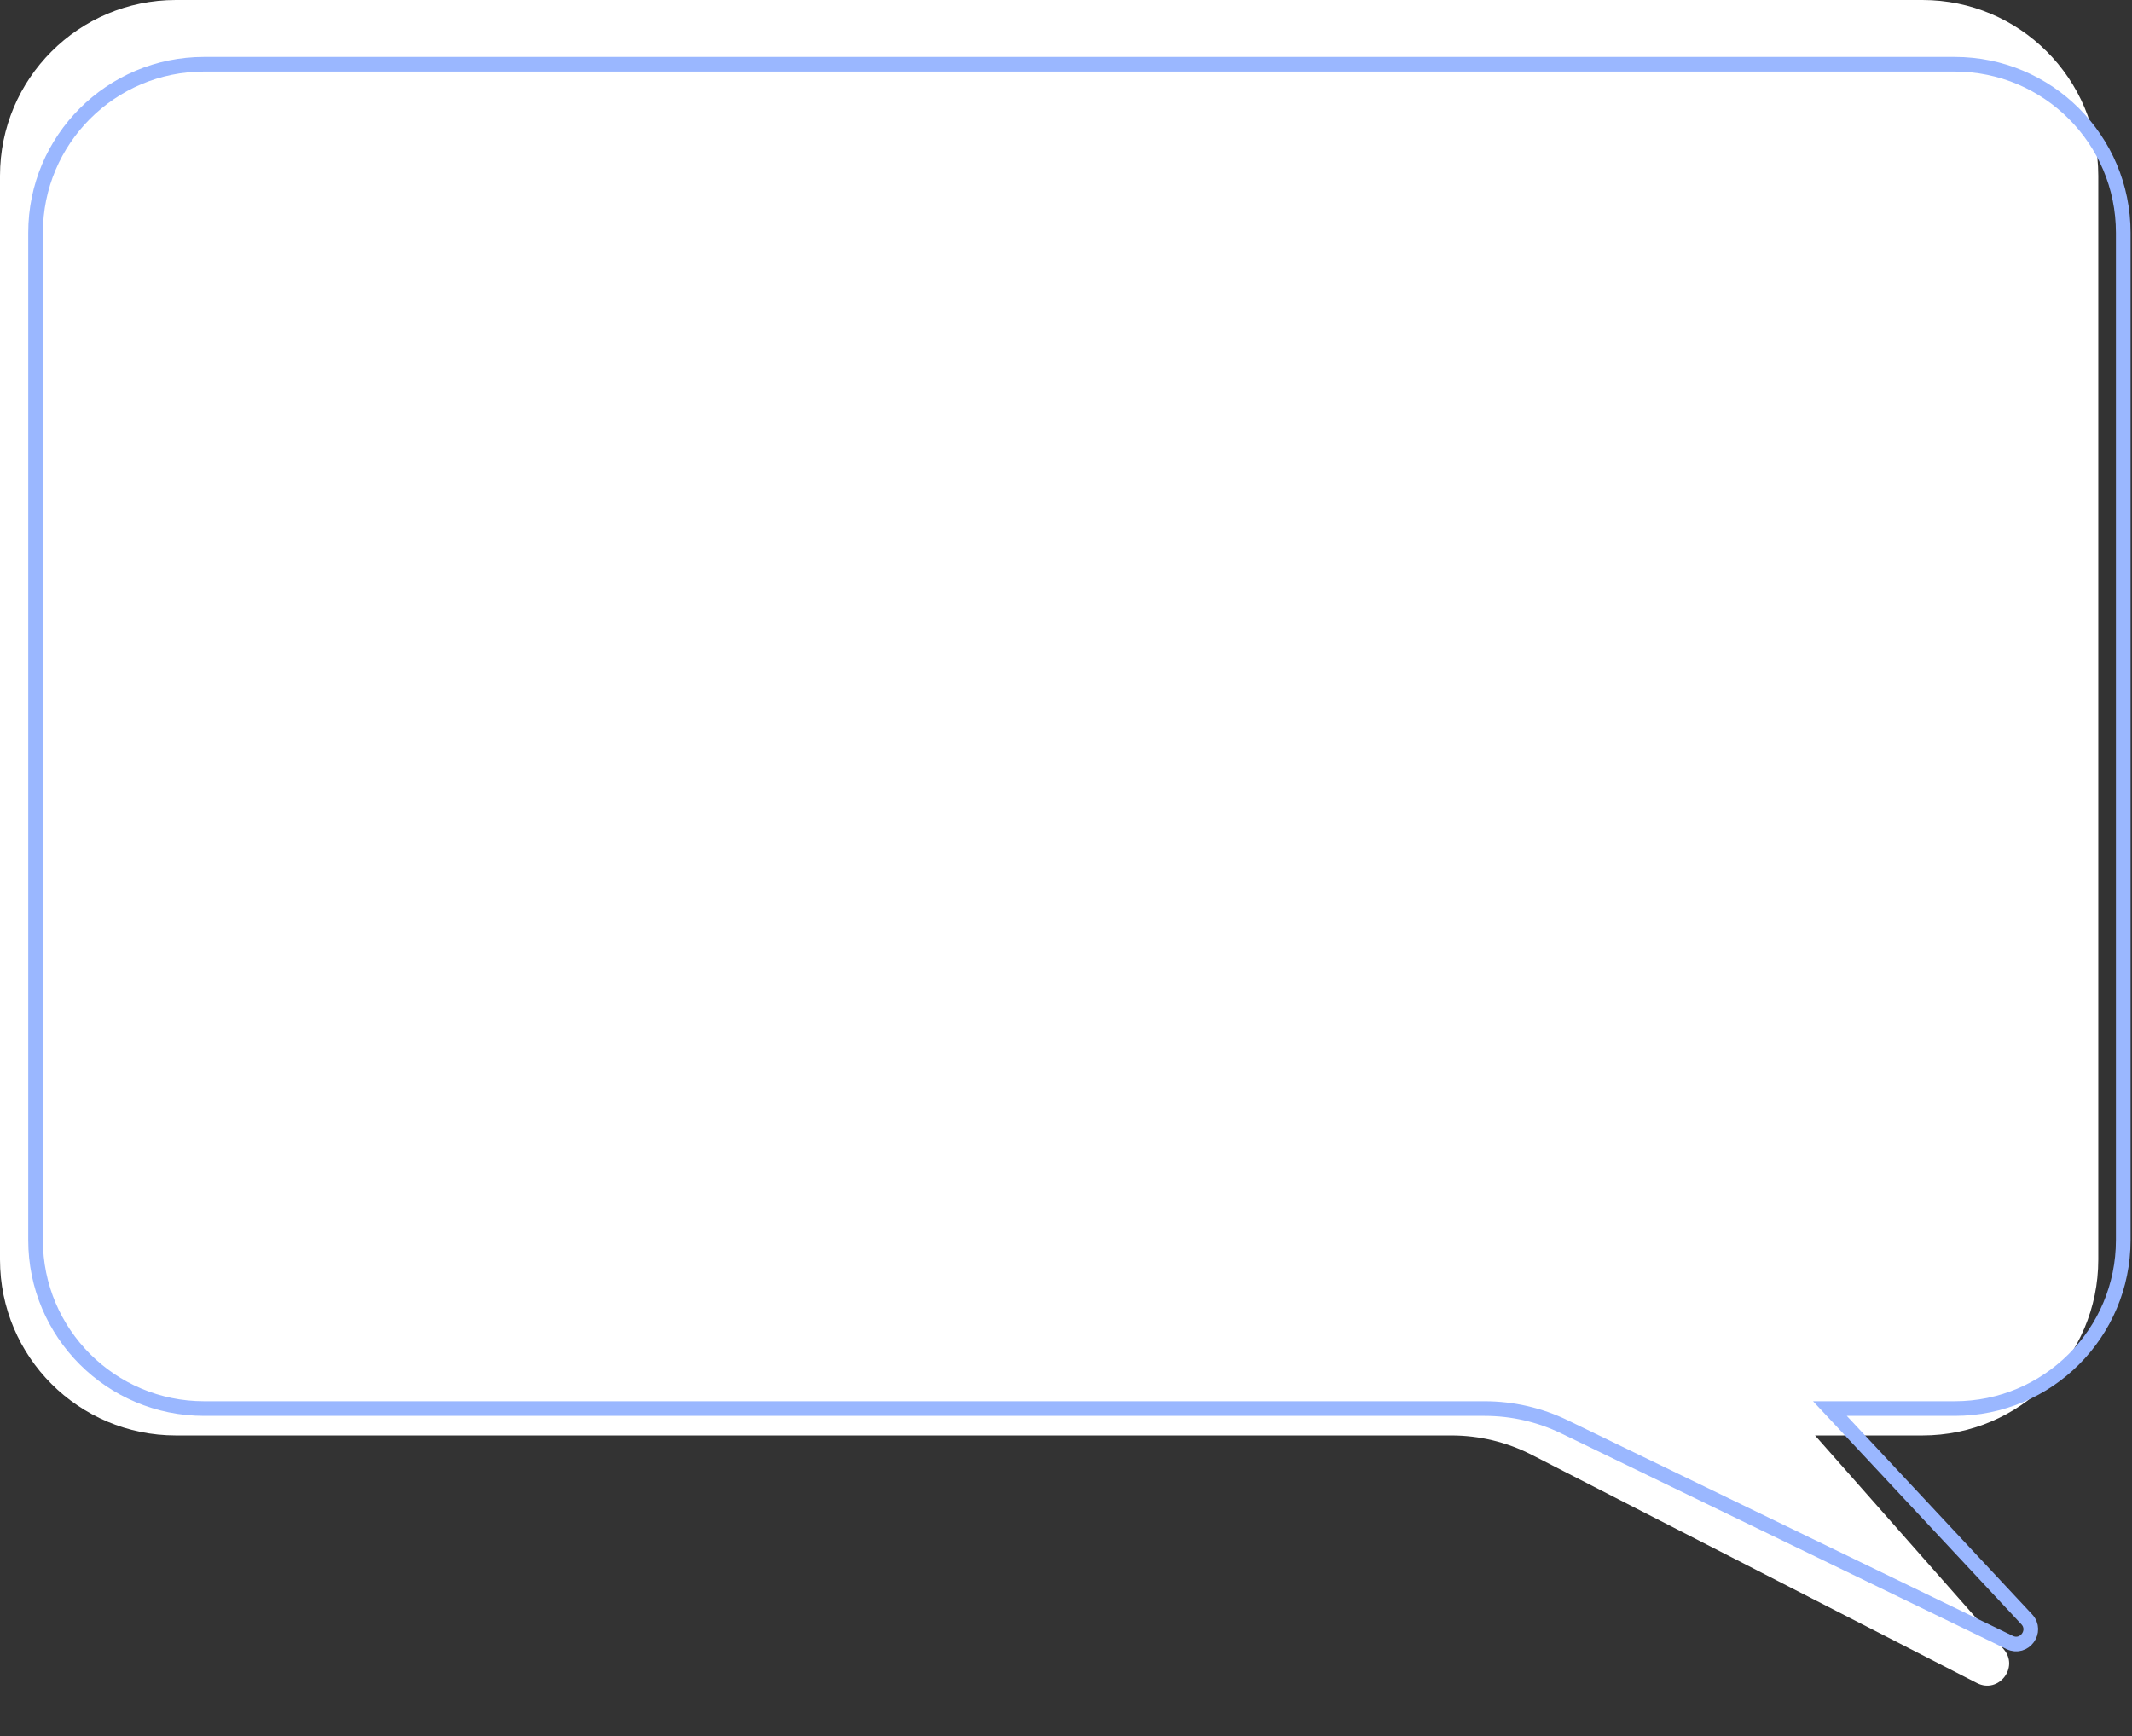 <?xml version="1.0" encoding="UTF-8"?> <svg xmlns="http://www.w3.org/2000/svg" width="291" height="237" viewBox="0 0 291 237" fill="none"><rect x="0" y="0" width="291" height="237" fill="#333333" stroke="none"/><path d="M0 24C0 10.745 10.745 0 24 0H262.399C275.654 0 286.399 10.745 286.399 24V171.961C286.399 185.216 275.654 195.961 262.399 195.961H247.74L273.461 225.113C275.653 227.598 272.791 231.279 269.842 229.767L209.065 198.605C205.677 196.867 201.923 195.961 198.115 195.961H24C10.745 195.961 0 185.216 0 171.961V24Z" fill="white"></path><path d="M252.072 192.29H249.77L251.341 193.972L276.633 221.059C278.145 222.678 276.293 225.19 274.299 224.224L213.55 194.791C210.152 193.145 206.425 192.29 202.649 192.29H27.855C15.153 192.29 4.855 181.993 4.855 169.29V31.77C4.855 19.067 15.153 8.77 27.855 8.77H266.805C279.508 8.77 289.805 19.067 289.805 31.77V169.29C289.805 181.993 279.508 192.29 266.805 192.29H252.072Z" stroke="#9AB7FF" stroke-width="2"></path></svg> 